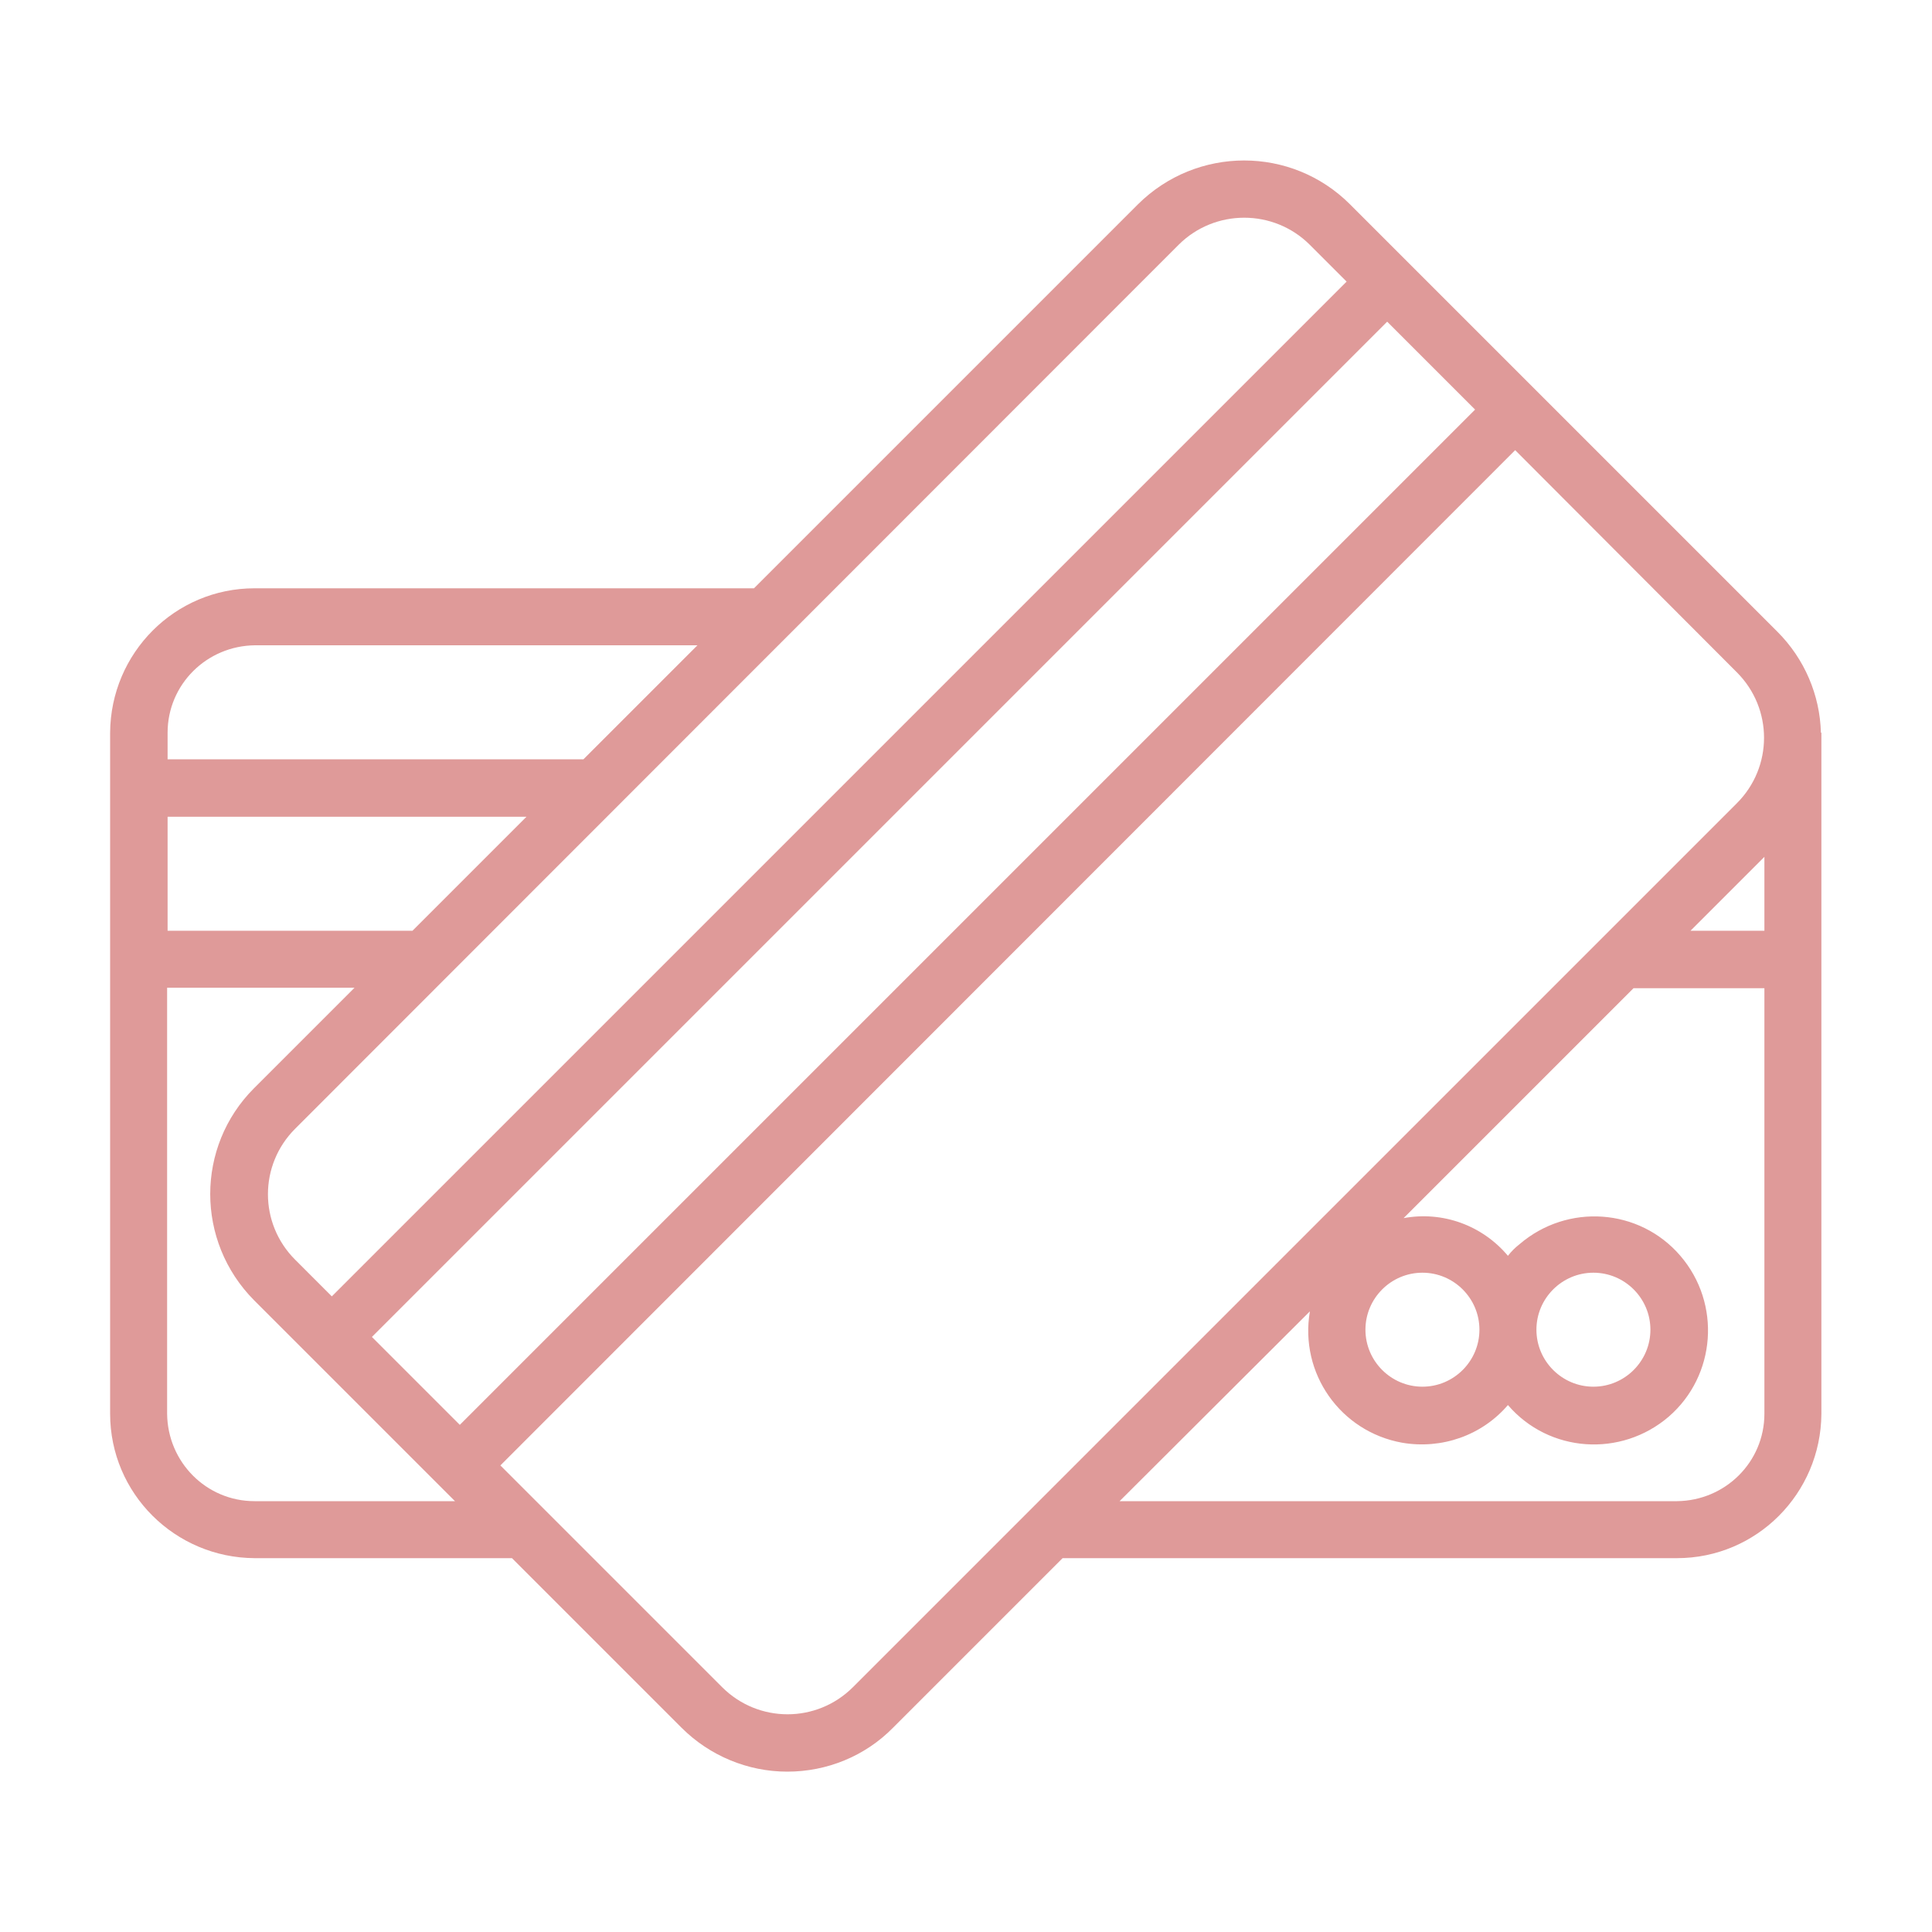 <?xml version="1.0" encoding="UTF-8"?>
<svg id="Layer_1" data-name="Layer 1" xmlns="http://www.w3.org/2000/svg" viewBox="0 0 40 40">
  <defs>
    <style>
      .cls-1 {
        fill: #df9a99;
      }
    </style>
  </defs>
  <path class="cls-1" d="M36.8,13.08l-8.85-8.85c-1.21-1.21-3.17-1.21-4.39,0l-7.95,7.95H5.27c-1.65,0-2.98,1.34-2.99,2.99v14.1c0,1.65,1.34,2.98,2.99,2.99h5.33l3.51,3.51c.58.58,1.37.91,2.19.91.82,0,1.61-.32,2.19-.91l3.51-3.51h12.72c1.65,0,2.98-1.34,2.99-2.99v-14.1h-.01c-.02-.78-.34-1.53-.9-2.09M24.4,5.07c.75-.75,1.97-.75,2.72,0l.76.76L6.87,26.84l-.76-.76c-.75-.75-.75-1.96,0-2.71L24.4,5.07ZM3.47,15.17c0-1,.81-1.8,1.81-1.81h9.16l-2.36,2.36H3.47v-.56ZM3.47,16.91h7.43l-2.36,2.36H3.47v-2.36ZM5.27,31.08c-1,0-1.8-.81-1.81-1.81v-8.82h3.88l-2.08,2.08c-1.21,1.21-1.21,3.17,0,4.39h0s4.16,4.16,4.16,4.16h-4.15ZM7.7,27.68L28.72,6.66l1.82,1.82L9.52,29.5l-1.82-1.82ZM17.66,34.93c-.75.75-1.96.75-2.71,0l-4.59-4.59L31.37,9.32l4.59,4.6c.75.75.75,1.96,0,2.71,0,0,0,0,0,0l-18.3,18.3ZM29.45,26.35c.65,0,1.18.53,1.18,1.18s-.53,1.18-1.18,1.18-1.18-.53-1.18-1.18.53-1.18,1.18-1.18M36.53,29.27c0,1-.81,1.8-1.81,1.81h-11.54l3.94-3.93c-.22,1.28.63,2.49,1.91,2.72.82.14,1.65-.15,2.19-.78.85.99,2.34,1.09,3.33.24.98-.85,1.09-2.34.24-3.33-.85-.99-2.34-1.09-3.33-.24-.09.07-.17.15-.24.24-.53-.63-1.35-.93-2.16-.78l4.76-4.76h2.71v8.82ZM31.81,27.53c0-.65.53-1.18,1.18-1.18s1.18.53,1.18,1.18-.53,1.18-1.18,1.18-1.18-.53-1.18-1.18M36.53,19.27h-1.53l1.53-1.53v1.53Z"/>
</svg>